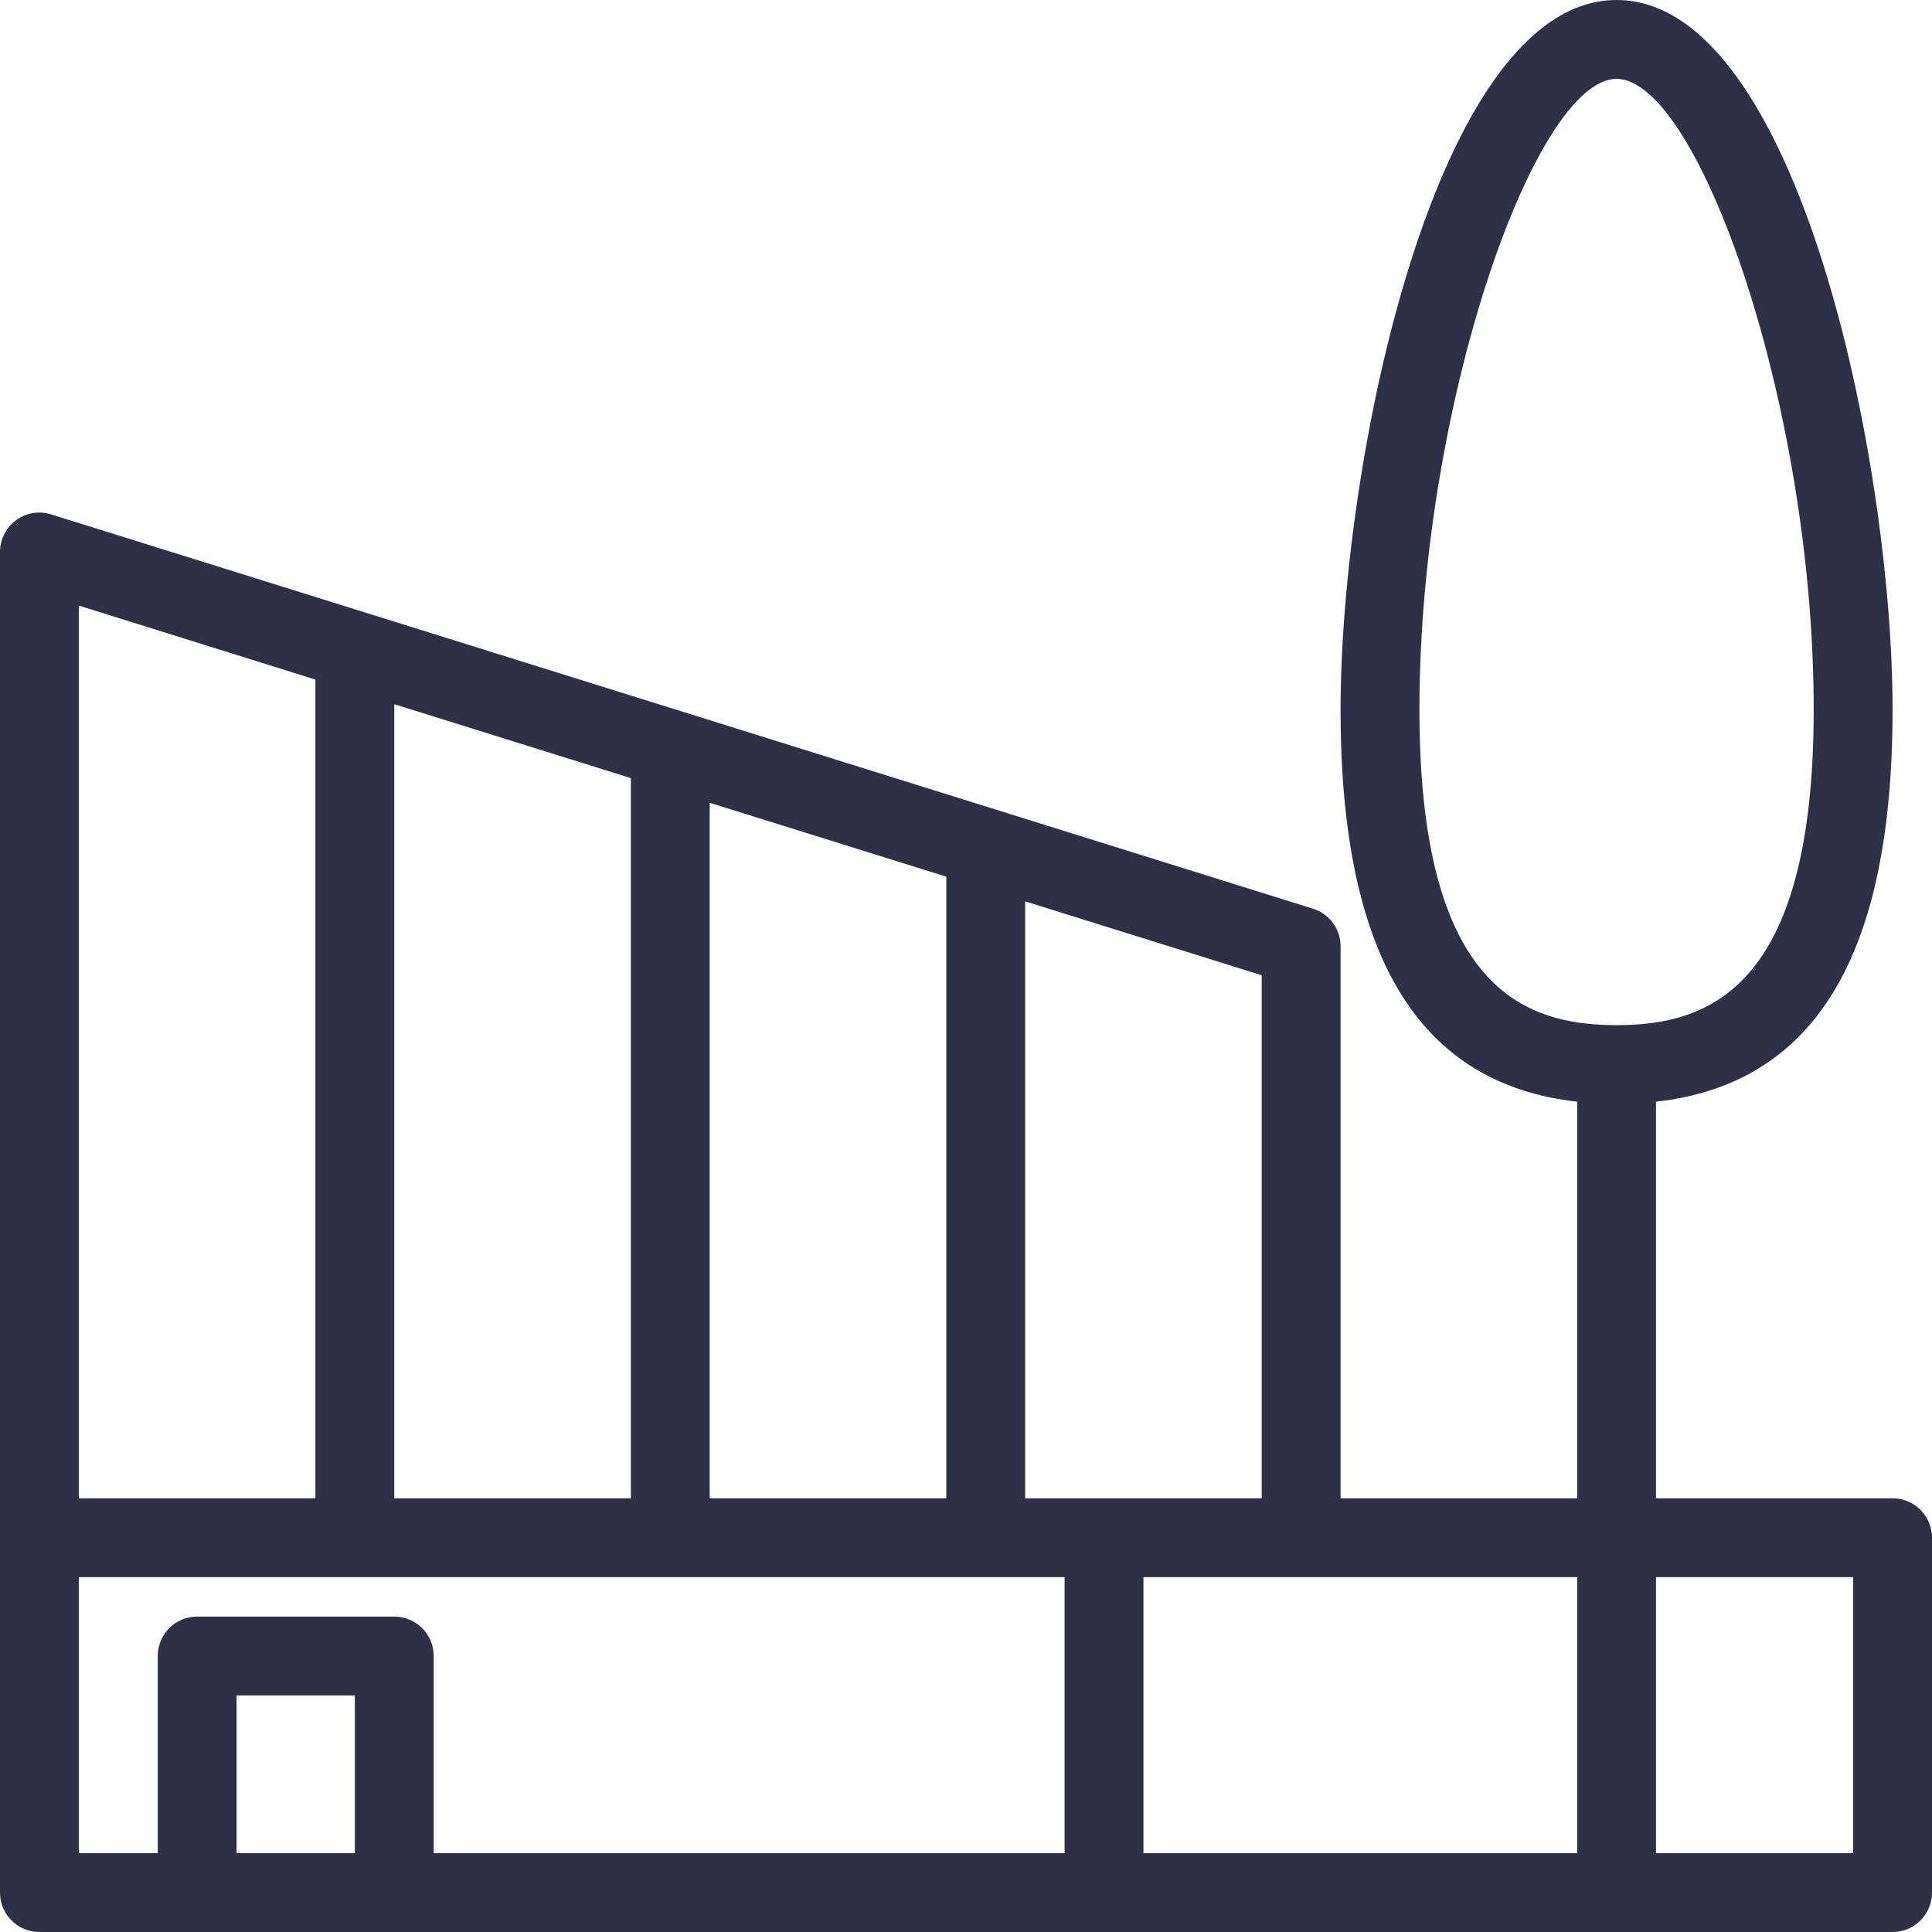 <?xml version="1.0" encoding="UTF-8"?>
<svg xmlns="http://www.w3.org/2000/svg" width="39" height="39" viewBox="0 0 39 39" fill="none">
  <g clip-path="url(#clip0_2367_30)">
    <path d="M38.204 30.245H33.429V22.239C36.638 21.882 38.204 19.287 38.204 14.326C38.204 9.327 36.291 0 32.633 0C28.975 0 27.061 9.327 27.061 14.326C27.061 19.287 28.628 21.881 31.837 22.239V30.245H27.061V19.102C27.061 18.753 26.835 18.446 26.503 18.343L1.033 10.384C0.79 10.306 0.528 10.352 0.324 10.501C0.12 10.651 0 10.89 0 11.143V31.041V38.204C0 38.644 0.356 39 0.796 39H3.98H7.959H22.286H31.837H33.429H38.204C38.644 39 39 38.644 39 38.204V31.041C39 30.601 38.644 30.245 38.204 30.245ZM28.653 14.326C28.653 8.177 30.989 1.592 32.633 1.592C34.276 1.592 36.612 8.177 36.612 14.326C36.612 19.97 34.486 20.694 32.633 20.694C30.78 20.694 28.653 19.97 28.653 14.326ZM25.469 30.245H22.286H20.694V18.195L25.469 19.687V30.245ZM7.959 30.245V14.215L12.735 15.707V30.245H7.959ZM14.326 16.205L19.102 17.697V30.245H14.326V16.205ZM1.592 12.225L6.367 13.718V30.245H1.592V12.225ZM1.592 31.837H21.49V37.408H8.755V33.429C8.755 32.988 8.399 32.633 7.959 32.633H3.98C3.539 32.633 3.184 32.988 3.184 33.429V37.408H1.592V31.837ZM4.776 37.408V34.224H7.163V37.408H4.776ZM23.082 37.408V31.837H26.265H31.837V37.408H23.082ZM37.408 37.408H33.429V31.837H37.408V37.408Z" fill="#2D3047"></path>
  </g>
  <defs>
    <clipPath id="clip0_2367_30">
      <rect width="39" height="39" fill="white"></rect>
    </clipPath>
  </defs>
</svg>
